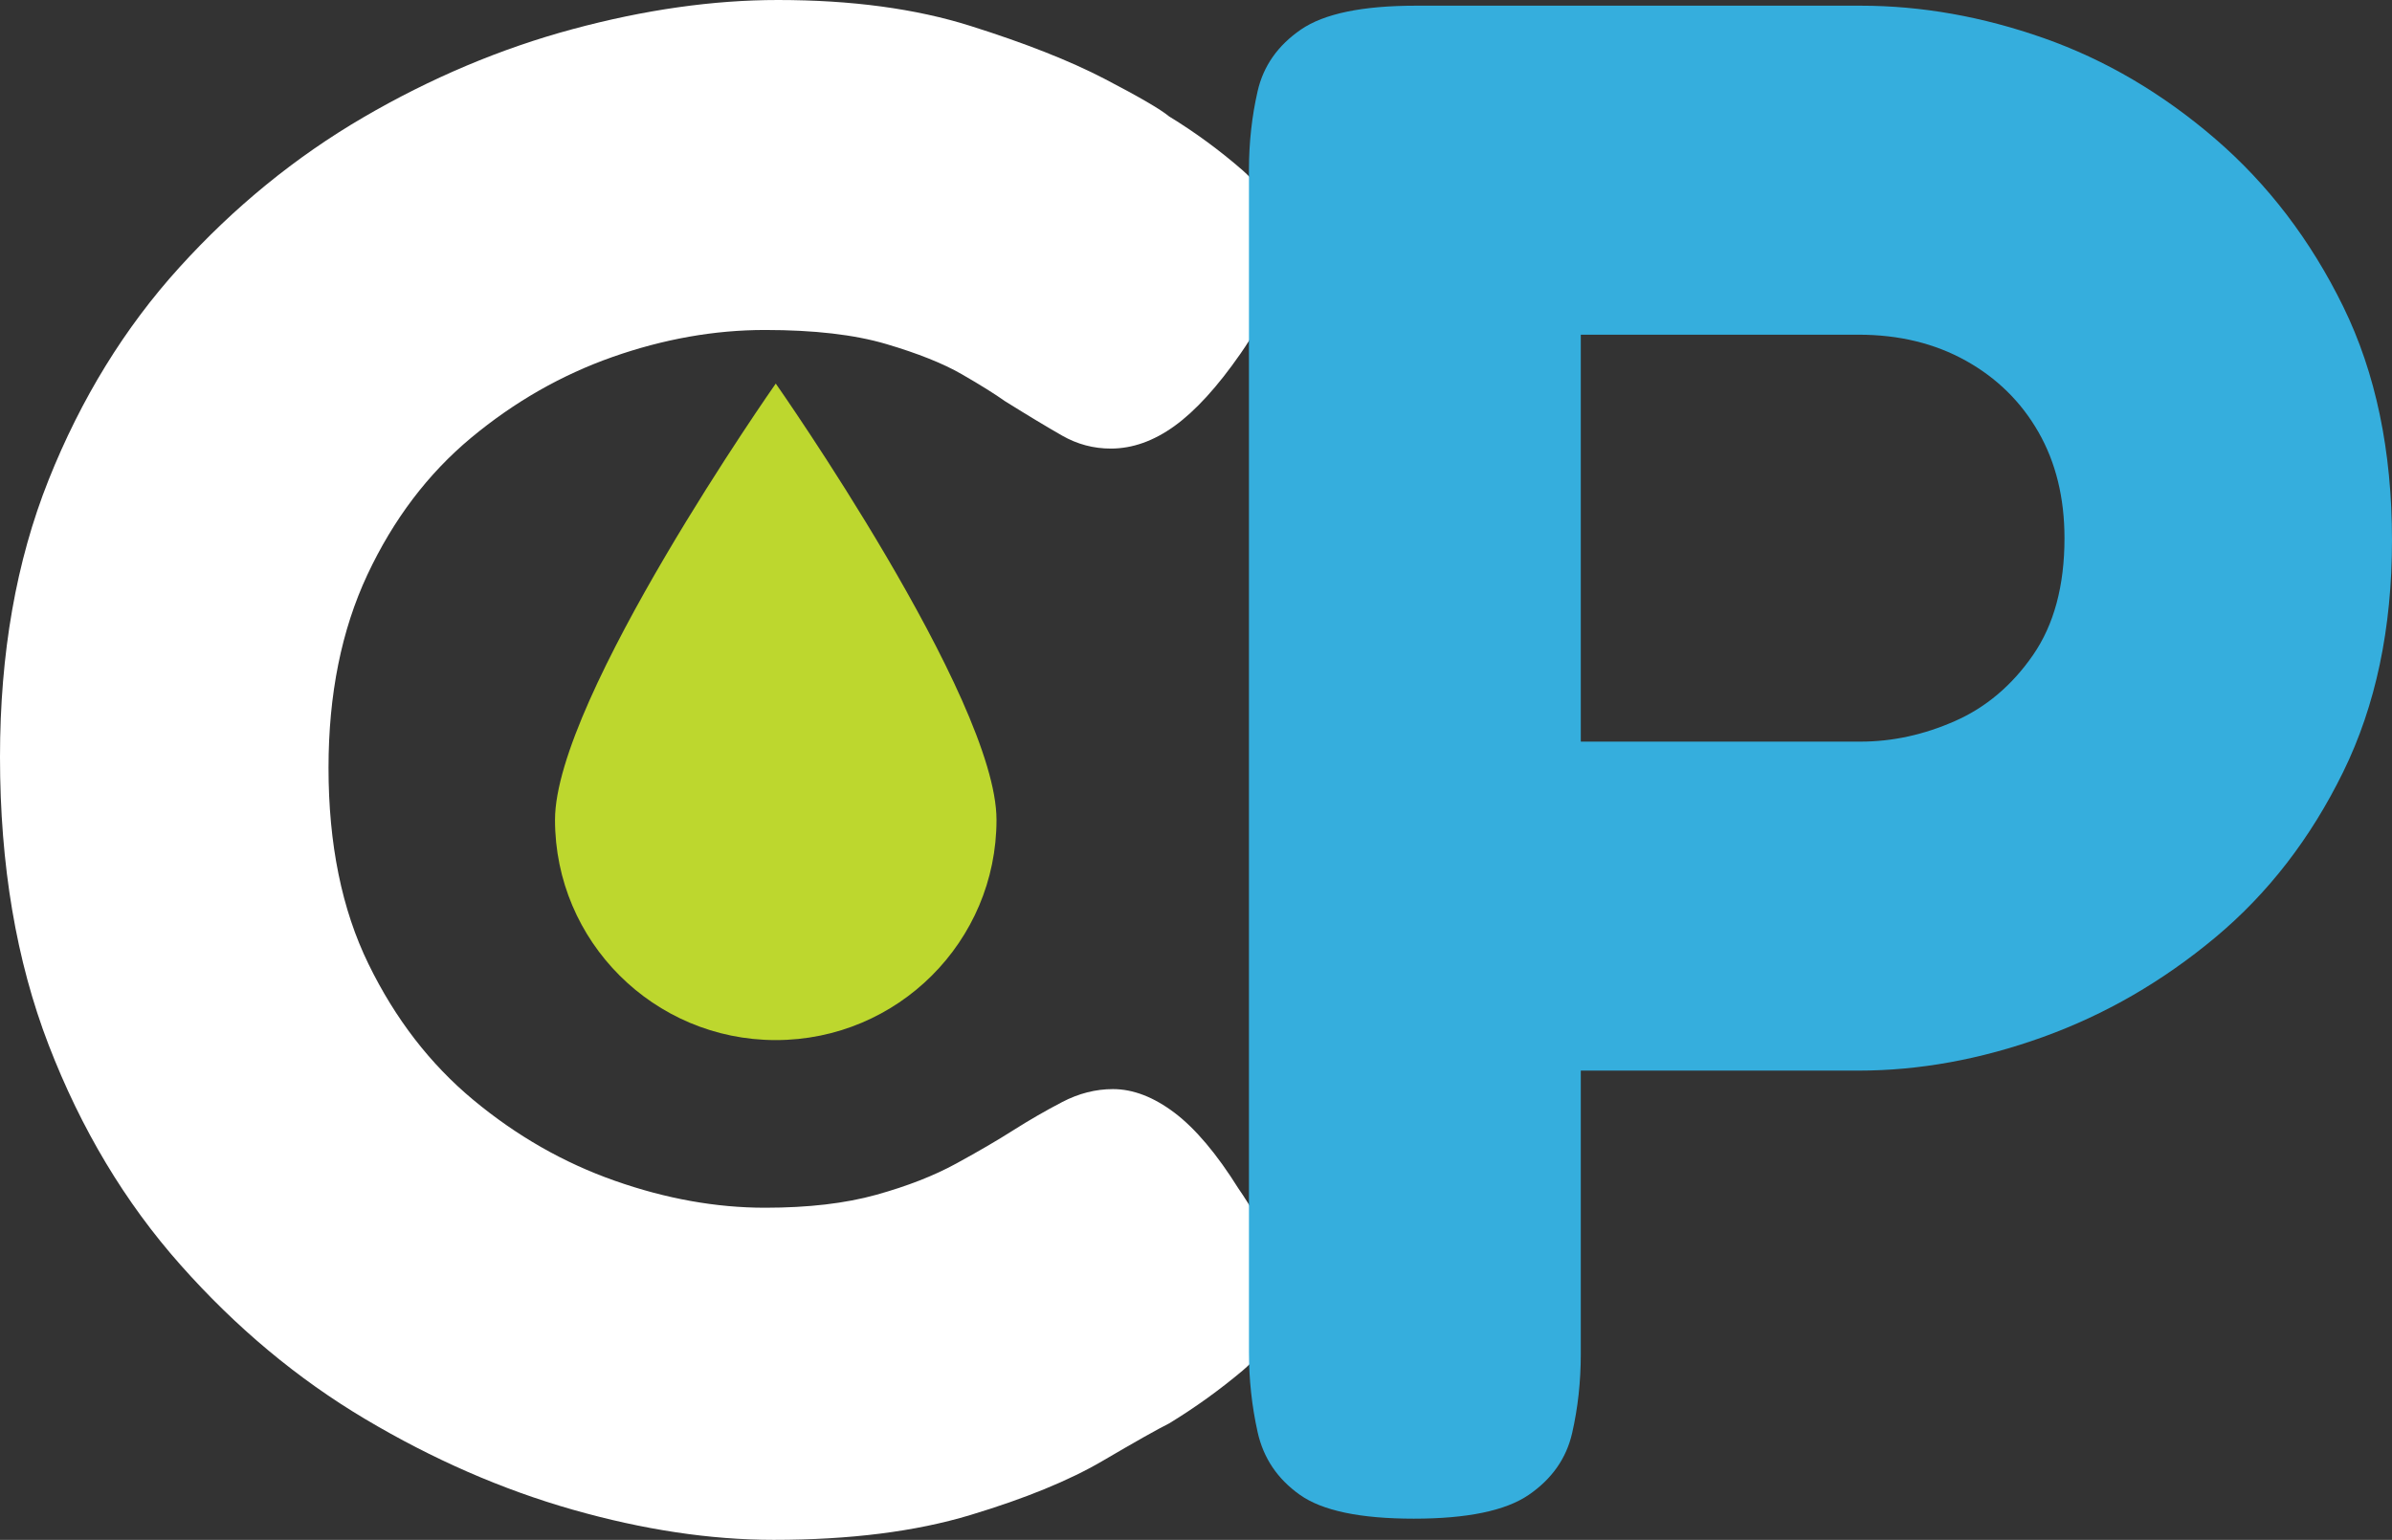 <svg xmlns="http://www.w3.org/2000/svg" fill="none" viewBox="0 0 264 170" height="170" width="264">
<rect x="0" y="0" width="264" height="170" fill="#333333" stroke="none"/>
<g clip-path="url(#clip0_33_68)">
<path fill="white" d="M85.391 170C78.393 170 71 168.885 63.207 166.666C55.414 164.445 47.783 161.111 40.309 156.666C32.835 152.223 26.035 146.546 19.918 139.642C13.791 132.737 8.945 124.642 5.367 115.357C1.79 106.072 0 95.475 0 83.571C0 72.142 1.79 61.944 5.367 52.975C8.945 44.011 13.75 36.191 19.796 29.524C25.837 22.857 32.597 17.342 40.071 12.975C47.545 8.613 55.257 5.358 63.207 3.215C71.157 1.072 78.712 0 85.867 0C93.978 0 101.053 0.953 107.093 2.858C113.134 4.761 118.066 6.708 121.884 8.691C125.702 10.678 128.087 12.065 129.039 12.857C131.9 14.605 134.604 16.589 137.151 18.808C139.688 21.035 141.045 23.969 141.202 27.619C141.202 29.524 140.848 31.392 140.129 33.214C139.415 35.041 138.341 36.987 136.908 39.047C134.366 42.702 131.941 45.358 129.637 47.023C127.328 48.691 124.983 49.523 122.598 49.523C120.689 49.523 118.902 49.048 117.231 48.095C115.565 47.142 113.453 45.873 110.911 44.286C109.797 43.493 108.207 42.499 106.141 41.309C104.075 40.119 101.29 39.009 97.791 37.975C94.293 36.944 89.842 36.429 84.439 36.429C78.869 36.429 73.263 37.422 67.622 39.403C61.976 41.39 56.766 44.367 51.996 48.332C47.226 52.303 43.413 57.342 40.547 63.451C37.686 69.564 36.258 76.666 36.258 84.761C36.258 93.177 37.722 100.398 40.669 106.428C43.611 112.463 47.464 117.462 52.234 121.427C57.009 125.398 62.214 128.372 67.86 130.357C73.501 132.343 79.031 133.334 84.439 133.334C89.209 133.334 93.3 132.856 96.718 131.903C100.136 130.95 103.078 129.803 105.544 128.451C108.01 127.104 110.116 125.873 111.863 124.761C113.615 123.652 115.403 122.618 117.231 121.665C119.059 120.712 120.927 120.237 122.836 120.237C125.064 120.237 127.328 121.112 129.637 122.855C131.941 124.604 134.285 127.379 136.67 131.191C138.103 133.255 139.212 135.277 140.012 137.261C140.807 139.248 141.121 141.189 140.964 143.094C140.964 146.428 139.688 149.165 137.151 151.308C134.604 153.451 131.9 155.397 129.039 157.141C127.763 157.778 125.302 159.165 121.646 161.309C117.985 163.452 113.134 165.438 107.093 167.26C101.053 169.083 93.817 170 85.391 170Z"></path>
<path fill="#35AEDD" d="M156.037 167.662C150.131 167.662 145.941 166.783 143.47 165.032C140.993 163.281 139.437 160.97 138.801 158.102C138.161 155.235 137.844 152.289 137.844 149.261V18.789C137.844 15.765 138.161 12.857 138.801 10.068C139.437 7.282 141.034 5.012 143.588 3.257C146.14 1.506 150.371 0.628 156.277 0.628H205.35C212.053 0.628 218.793 1.823 225.579 4.213C232.36 6.602 238.662 10.307 244.49 15.325C250.314 20.343 255.023 26.518 258.614 33.843C262.204 41.173 264 49.775 264 59.651C264 69.371 262.204 77.894 258.614 85.219C255.023 92.55 250.314 98.642 244.49 103.5C238.662 108.361 232.319 112.024 225.459 114.493C218.595 116.965 211.814 118.196 205.112 118.196H174.469V149.5C174.469 152.528 174.148 155.436 173.512 158.221C172.873 161.01 171.275 163.281 168.725 165.032C166.17 166.783 161.939 167.662 156.037 167.662ZM174.469 81.875H205.35C208.859 81.875 212.329 81.12 215.763 79.605C219.194 78.092 222.066 75.662 224.381 72.316C226.693 68.971 227.853 64.669 227.853 59.412C227.853 54.954 226.895 51.049 224.98 47.703C223.065 44.358 220.39 41.729 216.96 39.818C213.527 37.906 209.577 36.95 205.111 36.95H174.469V81.875Z"></path>
<path fill="#BDD72E" d="M109.982 90.507C109.982 103.938 99.074 114.826 85.619 114.826C72.163 114.826 61.255 103.938 61.255 90.507C61.255 77.075 85.619 42.347 85.619 42.347C85.619 42.347 109.982 77.075 109.982 90.507Z"></path>
</g>
<defs>
<clipPath id="clip0_33_68">
<rect fill="white" height="170" width="264"></rect>
</clipPath>
</defs>
</svg>
